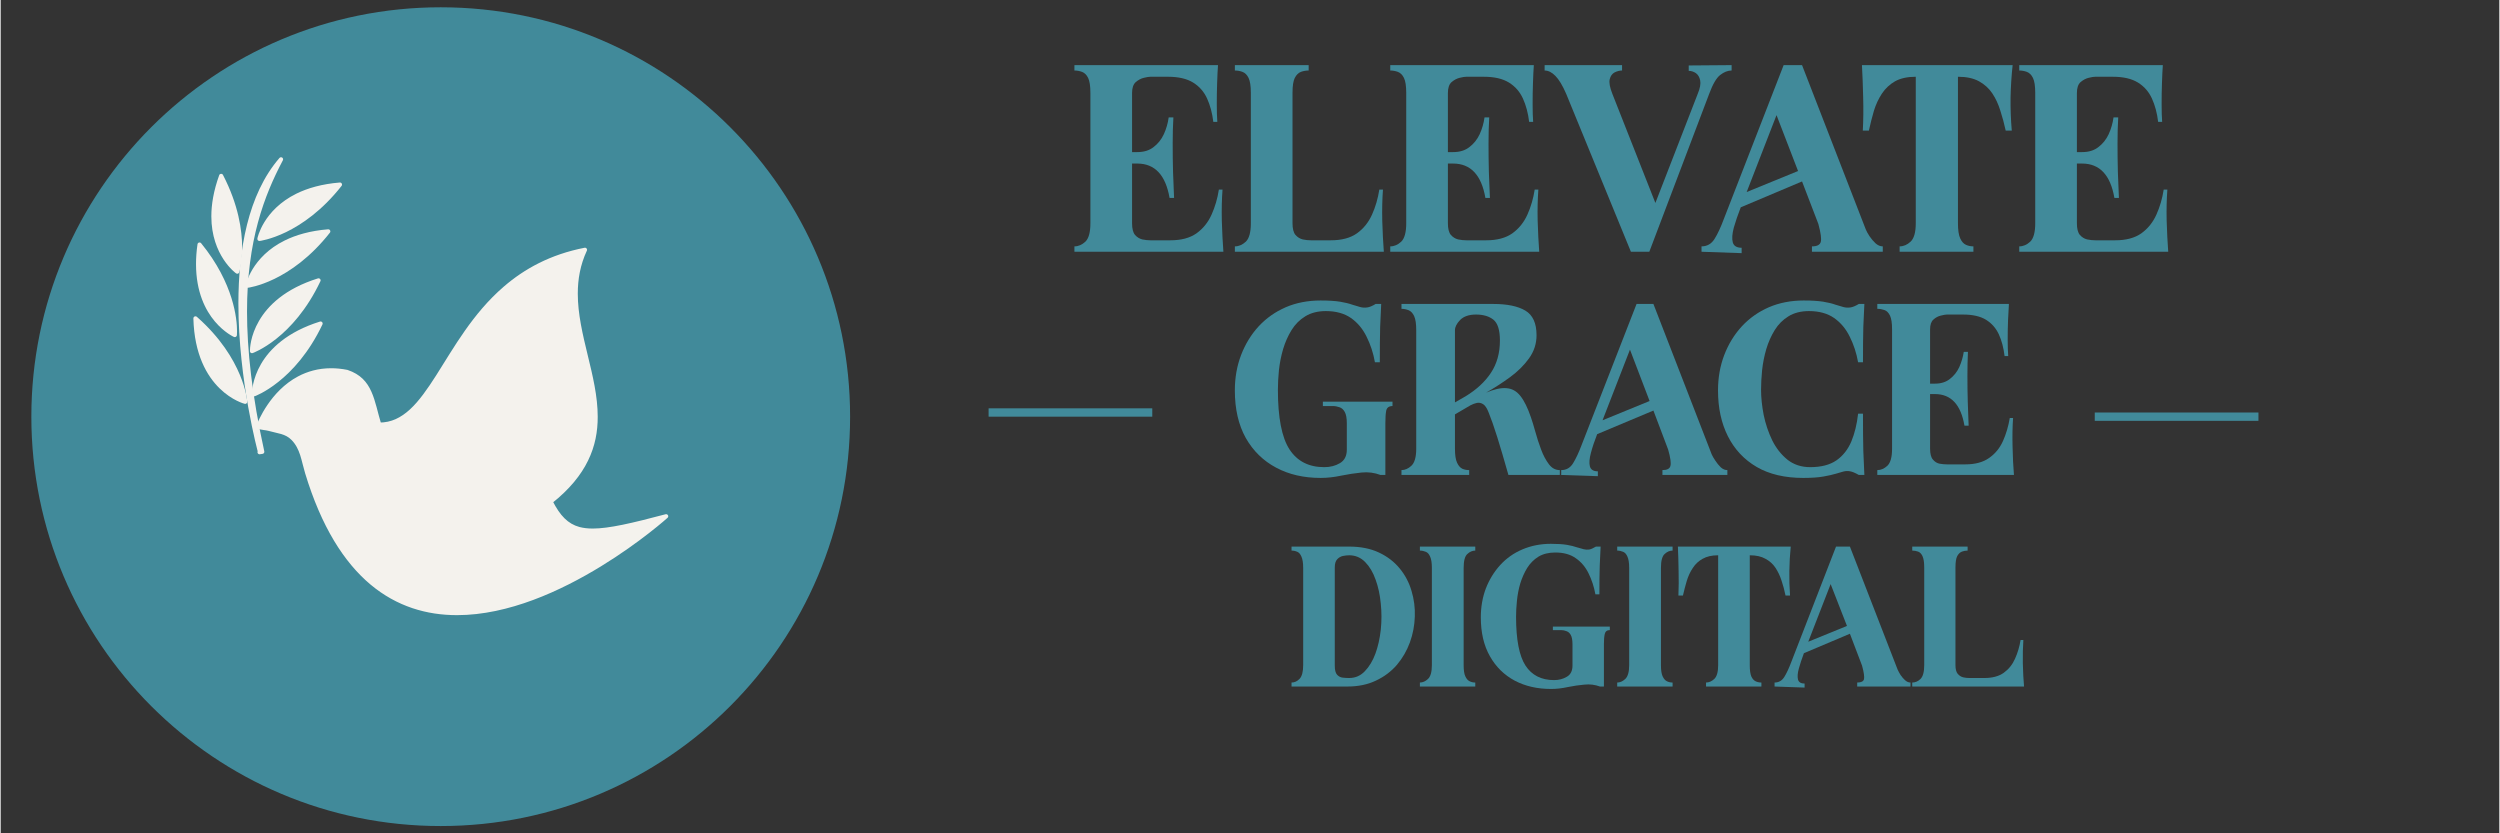<svg xmlns="http://www.w3.org/2000/svg" xmlns:xlink="http://www.w3.org/1999/xlink" width="300" zoomAndPan="magnify" viewBox="0 0 224.88 75" height="100" preserveAspectRatio="xMidYMid meet"><rect x="0" y="0" width="224.88" height="75" fill="#333333" stroke="none"/><defs><clipPath id="8bb049812e"><path d="M 2.762 0.656 L 76.449 0.656 L 76.449 74.344 L 2.762 74.344 Z M 2.762 0.656 "></path></clipPath><clipPath id="ebec7cacde"><path d="M 39.605 0.656 C 19.258 0.656 2.762 17.152 2.762 37.5 C 2.762 57.848 19.258 74.344 39.605 74.344 C 59.953 74.344 76.449 57.848 76.449 37.5 C 76.449 17.152 59.953 0.656 39.605 0.656 Z M 39.605 0.656 "></path></clipPath><clipPath id="959fbad0eb"><path d="M 22 22 L 60.473 22 L 60.473 56 L 22 56 Z M 22 22 "></path></clipPath><clipPath id="7ae2b28b0a"><path d="M 21 14.113 L 26 14.113 L 26 41 L 21 41 Z M 21 14.113 "></path></clipPath></defs><g id="4063f6f0f7"><g clip-rule="nonzero" clip-path="url(#8bb049812e)"><g clip-rule="nonzero" clip-path="url(#ebec7cacde)"><path style=" stroke:none;fill-rule:nonzero;fill:#418a9a;fill-opacity:1;" d="M 2.762 0.656 L 76.449 0.656 L 76.449 74.344 L 2.762 74.344 Z M 2.762 0.656 "></path></g></g><path style=" stroke:none;fill-rule:nonzero;fill:#f4f2ed;fill-opacity:1;" d="M 31.168 33.473 C 33.355 34.211 33.418 36.086 34.07 38.219 C 40.109 38.219 40.363 24.871 52.59 22.48 C 49.031 30.164 58.586 37.938 49.496 45.152 C 51.195 48.473 53.027 48.273 59.898 46.465 C 59.898 46.465 35.445 68.477 27.578 42.527 C 27.25 41.445 27.145 40.312 26.305 39.457 C 25.703 38.844 24.938 38.828 24.156 38.598 C 23.871 38.516 23.441 38.52 23.18 38.395 C 23.414 37.766 25.645 32.387 31.168 33.473 "></path><g clip-rule="nonzero" clip-path="url(#959fbad0eb)"><path style=" stroke:none;fill-rule:nonzero;fill:#f4f2ed;fill-opacity:1;" d="M 31.168 33.473 L 31.109 33.648 C 31.633 33.828 32.02 34.066 32.324 34.359 C 32.777 34.797 33.047 35.363 33.266 36.031 C 33.484 36.699 33.645 37.465 33.895 38.273 C 33.918 38.352 33.988 38.406 34.07 38.406 C 34.859 38.406 35.562 38.184 36.195 37.801 C 37.305 37.125 38.207 35.961 39.125 34.578 C 40.496 32.496 41.891 29.902 43.934 27.637 C 45.977 25.375 48.656 23.441 52.625 22.664 L 52.59 22.48 L 52.422 22.402 C 51.797 23.746 51.57 25.094 51.57 26.43 C 51.57 28.32 52.023 30.195 52.473 32.043 C 52.922 33.895 53.363 35.719 53.363 37.508 C 53.363 38.785 53.141 40.039 52.531 41.289 C 51.926 42.535 50.934 43.773 49.383 45.004 C 49.312 45.062 49.293 45.156 49.332 45.238 C 49.809 46.172 50.305 46.852 50.941 47.297 C 51.258 47.52 51.605 47.684 51.992 47.789 C 52.383 47.891 52.809 47.941 53.289 47.941 C 54.824 47.941 56.887 47.449 59.945 46.645 L 59.898 46.465 L 59.773 46.324 C 59.773 46.324 59.762 46.332 59.746 46.348 C 59.461 46.598 56.984 48.766 53.48 50.867 C 49.977 52.965 45.449 54.992 41.078 54.992 C 38.418 54.992 35.824 54.246 33.52 52.32 C 31.219 50.391 29.207 47.262 27.754 42.473 C 27.594 41.945 27.484 41.391 27.309 40.848 C 27.133 40.309 26.887 39.781 26.438 39.328 C 26.109 38.992 25.73 38.82 25.352 38.707 C 24.973 38.59 24.586 38.531 24.207 38.418 C 24.043 38.371 23.859 38.352 23.688 38.328 C 23.512 38.305 23.352 38.273 23.258 38.227 L 23.18 38.395 L 23.352 38.461 C 23.453 38.188 23.969 36.938 24.996 35.77 C 25.512 35.188 26.156 34.621 26.941 34.203 C 27.723 33.785 28.648 33.516 29.738 33.516 C 30.176 33.516 30.641 33.559 31.133 33.656 L 31.168 33.473 L 31.109 33.648 L 31.168 33.473 L 31.203 33.289 C 30.688 33.188 30.199 33.141 29.738 33.141 C 28.586 33.141 27.598 33.434 26.766 33.875 C 25.516 34.539 24.617 35.547 24.012 36.438 C 23.406 37.328 23.09 38.105 23.004 38.332 C 22.969 38.422 23.012 38.523 23.102 38.566 C 23.27 38.641 23.453 38.668 23.633 38.695 C 23.812 38.723 23.984 38.742 24.102 38.777 C 24.508 38.895 24.895 38.957 25.246 39.062 C 25.594 39.168 25.898 39.312 26.172 39.59 C 26.566 39.988 26.789 40.453 26.957 40.965 C 27.121 41.477 27.23 42.027 27.398 42.582 C 28.863 47.418 30.91 50.613 33.281 52.605 C 35.656 54.594 38.352 55.367 41.078 55.363 C 45.707 55.363 50.434 53.168 54.012 50.98 C 57.59 48.793 60.016 46.605 60.02 46.602 C 60.086 46.543 60.102 46.449 60.059 46.375 C 60.02 46.301 59.934 46.262 59.848 46.281 C 56.797 47.09 54.742 47.57 53.289 47.57 C 52.836 47.57 52.441 47.523 52.09 47.43 C 51.566 47.285 51.141 47.035 50.75 46.652 C 50.359 46.27 50.012 45.75 49.664 45.066 L 49.496 45.152 L 49.613 45.297 C 51.199 44.039 52.234 42.754 52.867 41.449 C 53.504 40.148 53.738 38.828 53.734 37.508 C 53.734 35.656 53.281 33.805 52.832 31.957 C 52.383 30.105 51.941 28.262 51.941 26.43 C 51.941 25.133 52.16 23.848 52.758 22.559 C 52.789 22.496 52.777 22.422 52.734 22.367 C 52.691 22.309 52.621 22.285 52.555 22.297 C 49.465 22.902 47.125 24.199 45.266 25.809 C 42.477 28.215 40.773 31.305 39.203 33.77 C 38.418 35 37.668 36.078 36.848 36.836 C 36.438 37.215 36.012 37.512 35.555 37.719 C 35.098 37.922 34.613 38.031 34.07 38.031 L 34.07 38.219 L 34.25 38.164 C 33.926 37.109 33.75 36.105 33.363 35.246 C 33.172 34.816 32.926 34.426 32.582 34.09 C 32.238 33.758 31.797 33.488 31.227 33.297 L 31.203 33.289 L 31.168 33.473 "></path></g><g clip-rule="nonzero" clip-path="url(#7ae2b28b0a)"><path style=" stroke:none;fill-rule:nonzero;fill:#f4f2ed;fill-opacity:1;" d="M 23.344 40.691 C 23.344 40.691 18.324 22.301 25.234 14.34 C 22.633 19.258 20.363 26.199 23.543 40.664 C 23.16 40.715 23.344 40.691 23.344 40.691 "></path><path style=" stroke:none;fill-rule:nonzero;fill:#f4f2ed;fill-opacity:1;" d="M 23.344 40.691 L 23.523 40.641 C 23.523 40.641 23.516 40.617 23.504 40.57 C 23.312 39.844 21.77 33.781 21.77 27.328 C 21.77 24.957 21.977 22.535 22.531 20.309 C 23.09 18.082 23.992 16.055 25.375 14.461 L 25.234 14.34 L 25.07 14.25 C 23.367 17.469 21.797 21.57 21.801 28.035 C 21.801 31.5 22.25 35.645 23.363 40.703 L 23.543 40.664 L 23.52 40.48 C 23.422 40.492 23.359 40.5 23.324 40.504 C 23.305 40.508 23.293 40.508 23.285 40.512 L 23.277 40.512 L 23.297 40.68 L 23.277 40.512 L 23.297 40.68 L 23.277 40.512 L 23.301 40.695 L 23.277 40.512 L 23.301 40.695 L 23.277 40.512 L 23.301 40.695 L 23.281 40.512 L 23.277 40.512 L 23.301 40.695 L 23.281 40.512 L 23.301 40.695 L 23.285 40.512 L 23.281 40.512 L 23.301 40.695 L 23.285 40.512 L 23.301 40.695 L 23.301 40.512 C 23.289 40.512 23.289 40.512 23.285 40.512 L 23.301 40.695 L 23.301 40.512 L 23.301 40.695 L 23.375 40.527 C 23.355 40.52 23.332 40.512 23.301 40.512 L 23.301 40.695 L 23.375 40.527 L 23.301 40.695 L 23.434 40.566 C 23.422 40.555 23.41 40.543 23.375 40.527 L 23.301 40.695 L 23.434 40.566 L 23.301 40.695 L 23.457 40.598 C 23.453 40.59 23.449 40.582 23.434 40.566 L 23.301 40.695 L 23.457 40.598 L 23.301 40.695 L 23.465 40.613 L 23.457 40.598 L 23.301 40.695 L 23.465 40.613 C 23.426 40.535 23.34 40.496 23.258 40.516 C 23.172 40.535 23.113 40.609 23.113 40.695 C 23.113 40.742 23.133 40.785 23.152 40.809 C 23.168 40.828 23.184 40.844 23.207 40.859 C 23.234 40.875 23.246 40.875 23.258 40.879 C 23.277 40.883 23.285 40.883 23.289 40.883 L 23.324 40.883 L 23.367 40.875 C 23.422 40.867 23.469 40.84 23.496 40.793 C 23.527 40.75 23.535 40.695 23.523 40.641 L 23.344 40.691 L 23.32 40.508 L 23.297 40.508 L 23.281 40.512 L 23.277 40.512 L 23.297 40.668 L 23.281 40.512 L 23.277 40.512 L 23.297 40.668 L 23.281 40.512 L 23.301 40.691 L 23.285 40.512 L 23.281 40.512 L 23.301 40.691 L 23.285 40.512 L 23.301 40.695 L 23.293 40.512 L 23.285 40.512 L 23.301 40.695 L 23.293 40.512 L 23.301 40.695 L 23.309 40.512 L 23.293 40.512 L 23.301 40.695 L 23.309 40.512 L 23.301 40.695 L 23.34 40.516 C 23.32 40.512 23.316 40.512 23.309 40.512 L 23.301 40.695 L 23.34 40.516 L 23.301 40.695 L 23.395 40.535 C 23.367 40.52 23.352 40.52 23.34 40.516 L 23.301 40.695 L 23.395 40.535 L 23.301 40.695 L 23.449 40.582 C 23.426 40.559 23.41 40.543 23.395 40.535 L 23.301 40.695 L 23.449 40.582 L 23.301 40.695 L 23.488 40.695 C 23.488 40.652 23.469 40.609 23.449 40.582 L 23.301 40.695 L 23.488 40.695 L 23.301 40.695 L 23.133 40.781 C 23.137 40.785 23.141 40.793 23.152 40.809 C 23.156 40.816 23.164 40.828 23.184 40.844 C 23.191 40.852 23.207 40.859 23.223 40.867 C 23.242 40.875 23.27 40.883 23.301 40.883 C 23.312 40.883 23.312 40.883 23.316 40.883 L 23.324 40.883 C 23.332 40.879 23.387 40.875 23.566 40.848 C 23.621 40.844 23.668 40.812 23.695 40.77 C 23.727 40.727 23.738 40.676 23.727 40.625 C 22.617 35.586 22.172 31.469 22.172 28.035 C 22.176 21.629 23.715 17.613 25.398 14.426 C 25.441 14.344 25.418 14.238 25.34 14.184 C 25.262 14.133 25.156 14.145 25.094 14.215 C 23.66 15.871 22.738 17.953 22.172 20.219 C 21.605 22.484 21.398 24.934 21.395 27.328 C 21.398 34.273 23.16 40.73 23.164 40.738 L 23.344 40.691 L 23.32 40.508 L 23.344 40.691 "></path></g><path style=" stroke:none;fill-rule:nonzero;fill:#f4f2ed;fill-opacity:1;" d="M 23.285 21.5 C 23.285 21.5 24.137 17.133 30.535 16.609 C 27.047 21.051 23.285 21.5 23.285 21.5 "></path><path style=" stroke:none;fill-rule:nonzero;fill:#f4f2ed;fill-opacity:1;" d="M 23.285 21.5 L 23.469 21.535 L 23.434 21.527 L 23.469 21.535 L 23.434 21.527 L 23.469 21.535 C 23.473 21.523 23.688 20.461 24.676 19.348 C 25.664 18.234 27.418 17.055 30.551 16.797 L 30.535 16.609 L 30.391 16.496 C 28.664 18.691 26.875 19.898 25.523 20.555 C 24.844 20.883 24.277 21.074 23.879 21.184 C 23.68 21.234 23.523 21.27 23.422 21.289 C 23.367 21.301 23.328 21.305 23.301 21.312 C 23.289 21.312 23.277 21.312 23.273 21.316 L 23.266 21.316 L 23.285 21.5 L 23.469 21.535 L 23.285 21.5 L 23.309 21.688 C 23.324 21.684 24.285 21.566 25.684 20.891 C 27.082 20.211 28.922 18.969 30.684 16.727 C 30.727 16.668 30.734 16.59 30.699 16.523 C 30.664 16.457 30.594 16.418 30.52 16.426 C 28.902 16.559 27.625 16.934 26.621 17.426 C 25.117 18.168 24.234 19.172 23.734 19.992 C 23.234 20.812 23.105 21.449 23.105 21.465 C 23.094 21.523 23.109 21.582 23.148 21.629 C 23.191 21.672 23.25 21.691 23.309 21.688 L 23.285 21.5 "></path><path style=" stroke:none;fill-rule:nonzero;fill:#f4f2ed;fill-opacity:1;" d="M 22.238 25.715 C 22.238 25.715 23.086 21.344 29.484 20.824 C 26 25.262 22.238 25.715 22.238 25.715 "></path><path style=" stroke:none;fill-rule:nonzero;fill:#f4f2ed;fill-opacity:1;" d="M 22.238 25.715 L 22.418 25.75 L 22.383 25.742 L 22.418 25.75 L 22.383 25.742 L 22.418 25.75 C 22.422 25.734 22.637 24.676 23.625 23.559 C 24.613 22.445 26.367 21.266 29.5 21.008 L 29.484 20.824 L 29.34 20.707 C 27.613 22.906 25.824 24.109 24.473 24.766 C 23.793 25.094 23.227 25.285 22.828 25.395 C 22.629 25.449 22.477 25.48 22.371 25.504 C 22.316 25.512 22.277 25.52 22.25 25.523 C 22.238 25.523 22.227 25.527 22.223 25.527 L 22.215 25.527 L 22.238 25.715 L 22.418 25.75 L 22.238 25.715 L 22.258 25.898 C 22.273 25.895 23.234 25.777 24.633 25.102 C 26.035 24.422 27.871 23.18 29.633 20.938 C 29.68 20.879 29.684 20.801 29.648 20.734 C 29.613 20.668 29.543 20.633 29.469 20.637 C 27.852 20.77 26.574 21.145 25.57 21.641 C 24.066 22.379 23.188 23.387 22.684 24.207 C 22.184 25.027 22.059 25.66 22.055 25.676 C 22.043 25.734 22.059 25.797 22.102 25.84 C 22.141 25.883 22.199 25.906 22.258 25.898 L 22.238 25.715 "></path><path style=" stroke:none;fill-rule:nonzero;fill:#f4f2ed;fill-opacity:1;" d="M 21.293 24.453 C 21.293 24.453 17.668 21.867 19.844 15.828 C 22.441 20.84 21.293 24.453 21.293 24.453 "></path><path style=" stroke:none;fill-rule:nonzero;fill:#f4f2ed;fill-opacity:1;" d="M 21.293 24.453 L 21.402 24.301 L 21.371 24.348 L 21.402 24.301 L 21.371 24.348 L 21.402 24.301 C 21.398 24.297 20.879 23.922 20.363 23.133 C 19.848 22.344 19.336 21.145 19.336 19.469 C 19.336 18.453 19.523 17.266 20.02 15.891 L 19.844 15.828 L 19.676 15.914 C 21.043 18.547 21.359 20.785 21.359 22.297 C 21.359 22.965 21.297 23.496 21.238 23.852 C 21.207 24.031 21.176 24.172 21.152 24.262 C 21.141 24.309 21.133 24.344 21.125 24.363 C 21.125 24.375 21.121 24.383 21.117 24.391 L 21.117 24.395 L 21.293 24.453 L 21.402 24.301 L 21.293 24.453 L 21.473 24.508 C 21.477 24.492 21.734 23.68 21.734 22.297 C 21.734 20.73 21.402 18.434 20.008 15.742 C 19.973 15.676 19.906 15.637 19.832 15.645 C 19.758 15.648 19.691 15.695 19.668 15.766 C 19.16 17.176 18.961 18.406 18.961 19.469 C 18.961 21.234 19.512 22.52 20.066 23.359 C 20.621 24.199 21.172 24.594 21.188 24.602 C 21.234 24.637 21.297 24.648 21.355 24.629 C 21.41 24.609 21.453 24.566 21.473 24.508 L 21.293 24.453 "></path><path style=" stroke:none;fill-rule:nonzero;fill:#f4f2ed;fill-opacity:1;" d="M 21.074 30.156 C 21.074 30.156 17 28.363 17.898 22.008 C 21.465 26.387 21.074 30.156 21.074 30.156 "></path><path style=" stroke:none;fill-rule:nonzero;fill:#f4f2ed;fill-opacity:1;" d="M 21.074 30.156 L 21.148 29.984 L 21.133 30.027 L 21.148 29.984 L 21.133 30.027 L 21.148 29.984 C 21.141 29.98 20.34 29.621 19.547 28.672 C 18.75 27.719 17.957 26.176 17.953 23.77 C 17.953 23.234 17.992 22.66 18.082 22.035 L 17.898 22.008 L 17.754 22.129 C 20.648 25.684 20.902 28.82 20.902 29.812 C 20.902 29.922 20.898 30.004 20.895 30.059 C 20.895 30.086 20.895 30.105 20.891 30.117 L 20.891 30.137 L 21.074 30.156 L 21.148 29.984 L 21.074 30.156 L 21.262 30.176 C 21.262 30.168 21.273 30.043 21.273 29.812 C 21.273 28.758 21.004 25.523 18.043 21.891 C 17.996 21.836 17.918 21.809 17.848 21.828 C 17.777 21.852 17.723 21.91 17.715 21.984 C 17.621 22.621 17.582 23.219 17.582 23.77 C 17.582 26.277 18.426 27.926 19.281 28.934 C 20.133 29.941 20.984 30.32 21 30.328 C 21.055 30.352 21.117 30.348 21.168 30.316 C 21.219 30.285 21.254 30.234 21.262 30.176 L 21.074 30.156 "></path><path style=" stroke:none;fill-rule:nonzero;fill:#f4f2ed;fill-opacity:1;" d="M 22.004 36.164 C 22.004 36.164 17.691 35.07 17.531 28.652 C 21.77 32.383 22.004 36.164 22.004 36.164 "></path><path style=" stroke:none;fill-rule:nonzero;fill:#f4f2ed;fill-opacity:1;" d="M 22.004 36.164 L 22.051 35.984 L 22.043 36.012 L 22.051 35.984 L 22.043 36.012 L 22.051 35.984 C 22.039 35.98 20.992 35.707 19.934 34.656 C 18.875 33.605 17.797 31.789 17.719 28.648 L 17.531 28.652 L 17.41 28.793 C 19.504 30.637 20.605 32.492 21.184 33.879 C 21.477 34.574 21.633 35.152 21.719 35.555 C 21.762 35.758 21.789 35.914 21.801 36.02 C 21.809 36.074 21.812 36.113 21.816 36.141 C 21.816 36.152 21.816 36.16 21.82 36.168 L 21.82 36.176 L 22.004 36.164 L 22.051 35.984 L 22.004 36.164 L 22.191 36.152 C 22.191 36.137 22.129 35.172 21.527 33.734 C 20.93 32.301 19.797 30.398 17.656 28.512 C 17.598 28.465 17.52 28.453 17.453 28.484 C 17.387 28.516 17.344 28.582 17.344 28.656 C 17.426 31.906 18.566 33.84 19.699 34.949 C 20.828 36.055 21.941 36.34 21.961 36.344 C 22.02 36.359 22.078 36.348 22.125 36.309 C 22.172 36.27 22.195 36.211 22.191 36.152 L 22.004 36.164 "></path><path style=" stroke:none;fill-rule:nonzero;fill:#f4f2ed;fill-opacity:1;" d="M 22.617 31.602 C 22.617 31.602 22.484 27.152 28.609 25.234 C 26.188 30.336 22.617 31.602 22.617 31.602 "></path><path style=" stroke:none;fill-rule:nonzero;fill:#f4f2ed;fill-opacity:1;" d="M 22.617 31.602 L 22.805 31.594 L 22.781 31.598 L 22.805 31.598 L 22.805 31.594 L 22.781 31.598 L 22.805 31.598 L 22.805 31.582 C 22.805 31.43 22.832 30.336 23.574 29.062 C 24.316 27.785 25.77 26.32 28.668 25.41 L 28.609 25.234 L 28.441 25.156 C 27.242 27.676 25.766 29.246 24.59 30.184 C 24.004 30.656 23.492 30.969 23.125 31.16 C 22.945 31.258 22.801 31.324 22.703 31.367 C 22.652 31.391 22.617 31.406 22.59 31.414 C 22.578 31.418 22.57 31.422 22.562 31.426 L 22.555 31.426 L 22.617 31.602 L 22.805 31.594 L 22.617 31.602 L 22.68 31.777 C 22.695 31.773 23.609 31.445 24.824 30.477 C 26.039 29.508 27.555 27.891 28.777 25.312 C 28.809 25.246 28.801 25.168 28.75 25.113 C 28.703 25.055 28.625 25.035 28.555 25.055 C 25.582 25.984 24.039 27.52 23.254 28.875 C 22.465 30.227 22.434 31.387 22.434 31.582 C 22.434 31.598 22.434 31.609 22.434 31.609 C 22.434 31.668 22.465 31.723 22.516 31.758 C 22.562 31.789 22.625 31.797 22.68 31.777 L 22.617 31.602 "></path><path style=" stroke:none;fill-rule:nonzero;fill:#f4f2ed;fill-opacity:1;" d="M 22.801 35.488 C 22.801 35.488 22.668 31.039 28.793 29.117 C 26.371 34.219 22.801 35.488 22.801 35.488 "></path><path style=" stroke:none;fill-rule:nonzero;fill:#f4f2ed;fill-opacity:1;" d="M 22.801 35.488 L 22.988 35.48 L 22.961 35.48 L 22.988 35.48 L 22.961 35.48 L 22.988 35.48 L 22.988 35.465 C 22.984 35.312 23.016 34.219 23.758 32.945 C 24.5 31.672 25.953 30.203 28.848 29.297 L 28.793 29.117 L 28.625 29.039 C 27.426 31.562 25.949 33.129 24.773 34.07 C 24.184 34.539 23.672 34.852 23.309 35.043 C 23.125 35.141 22.98 35.207 22.883 35.25 C 22.836 35.273 22.797 35.289 22.773 35.297 C 22.762 35.305 22.75 35.305 22.746 35.309 L 22.738 35.312 L 22.801 35.488 L 22.988 35.48 L 22.801 35.488 L 22.863 35.664 C 22.879 35.656 23.789 35.332 25.004 34.359 C 26.219 33.391 27.738 31.773 28.961 29.199 C 28.992 29.133 28.98 29.051 28.934 28.996 C 28.883 28.941 28.809 28.918 28.738 28.941 C 25.766 29.871 24.219 31.406 23.434 32.758 C 22.648 34.109 22.613 35.27 22.613 35.465 C 22.613 35.48 22.613 35.492 22.613 35.492 C 22.617 35.555 22.648 35.609 22.695 35.641 C 22.746 35.676 22.809 35.684 22.863 35.664 L 22.801 35.488 "></path><g style="fill:#418a9a;fill-opacity:1;"><g transform="translate(96.279, 22.658)"><path style="stroke:none" d="M 13.688 -5.594 C 13.625 -4.758 13.602 -3.828 13.625 -2.797 C 13.656 -1.766 13.703 -0.832 13.766 0 L 0.359 0 L 0.359 -0.484 C 0.711 -0.484 1.039 -0.625 1.344 -0.906 C 1.645 -1.195 1.797 -1.75 1.797 -2.562 L 1.797 -14.297 C 1.797 -14.922 1.727 -15.367 1.594 -15.641 C 1.457 -15.922 1.273 -16.102 1.047 -16.188 C 0.828 -16.27 0.598 -16.312 0.359 -16.312 L 0.359 -16.797 L 13.281 -16.797 C 13.25 -16.359 13.223 -15.82 13.203 -15.188 C 13.18 -14.562 13.172 -13.926 13.172 -13.281 C 13.172 -12.645 13.188 -12.113 13.219 -11.688 L 12.859 -11.688 C 12.766 -12.477 12.578 -13.18 12.297 -13.797 C 12.016 -14.41 11.594 -14.891 11.031 -15.234 C 10.469 -15.578 9.719 -15.75 8.781 -15.75 L 7.203 -15.75 C 7.066 -15.75 6.867 -15.719 6.609 -15.656 C 6.348 -15.594 6.102 -15.461 5.875 -15.266 C 5.656 -15.066 5.547 -14.742 5.547 -14.297 L 5.547 -8.969 L 6.016 -8.969 C 6.609 -8.969 7.098 -9.117 7.484 -9.422 C 7.879 -9.723 8.188 -10.109 8.406 -10.578 C 8.625 -11.055 8.77 -11.562 8.844 -12.094 L 9.266 -12.094 C 9.223 -11.375 9.203 -10.586 9.203 -9.734 C 9.203 -8.891 9.211 -8.039 9.234 -7.188 C 9.266 -6.332 9.297 -5.551 9.328 -4.844 L 8.922 -4.844 C 8.566 -6.906 7.598 -7.938 6.016 -7.938 L 5.547 -7.938 L 5.547 -2.562 C 5.547 -2.082 5.633 -1.734 5.812 -1.516 C 6 -1.305 6.219 -1.172 6.469 -1.109 C 6.727 -1.055 6.973 -1.031 7.203 -1.031 L 9 -1.031 C 9.969 -1.031 10.75 -1.238 11.344 -1.656 C 11.938 -2.082 12.391 -2.645 12.703 -3.344 C 13.016 -4.039 13.234 -4.789 13.359 -5.594 Z M 13.688 -5.594 "></path></g></g><g style="fill:#418a9a;fill-opacity:1;"><g transform="translate(110.719, 22.658)"><path style="stroke:none" d="M 13.688 -5.594 C 13.625 -4.758 13.602 -3.82 13.625 -2.781 C 13.656 -1.738 13.703 -0.812 13.766 0 L 0.359 0 L 0.359 -0.484 C 0.711 -0.484 1.039 -0.625 1.344 -0.906 C 1.645 -1.195 1.797 -1.75 1.797 -2.562 L 1.797 -14.297 C 1.797 -14.922 1.727 -15.367 1.594 -15.641 C 1.457 -15.922 1.273 -16.102 1.047 -16.188 C 0.828 -16.27 0.598 -16.312 0.359 -16.312 L 0.359 -16.797 L 7 -16.797 L 7 -16.312 C 6.758 -16.312 6.523 -16.27 6.297 -16.188 C 6.078 -16.102 5.895 -15.922 5.75 -15.641 C 5.613 -15.367 5.547 -14.922 5.547 -14.297 L 5.547 -2.562 C 5.547 -2.082 5.633 -1.734 5.812 -1.516 C 6 -1.305 6.219 -1.172 6.469 -1.109 C 6.727 -1.055 6.973 -1.031 7.203 -1.031 L 9 -1.031 C 9.969 -1.031 10.75 -1.238 11.344 -1.656 C 11.938 -2.082 12.391 -2.645 12.703 -3.344 C 13.016 -4.039 13.234 -4.789 13.359 -5.594 Z M 13.688 -5.594 "></path></g></g><g style="fill:#418a9a;fill-opacity:1;"><g transform="translate(124.704, 22.658)"><path style="stroke:none" d="M 13.688 -5.594 C 13.625 -4.758 13.602 -3.828 13.625 -2.797 C 13.656 -1.766 13.703 -0.832 13.766 0 L 0.359 0 L 0.359 -0.484 C 0.711 -0.484 1.039 -0.625 1.344 -0.906 C 1.645 -1.195 1.797 -1.75 1.797 -2.562 L 1.797 -14.297 C 1.797 -14.922 1.727 -15.367 1.594 -15.641 C 1.457 -15.922 1.273 -16.102 1.047 -16.188 C 0.828 -16.27 0.598 -16.312 0.359 -16.312 L 0.359 -16.797 L 13.281 -16.797 C 13.25 -16.359 13.223 -15.82 13.203 -15.188 C 13.18 -14.562 13.172 -13.926 13.172 -13.281 C 13.172 -12.645 13.188 -12.113 13.219 -11.688 L 12.859 -11.688 C 12.766 -12.477 12.578 -13.18 12.297 -13.797 C 12.016 -14.41 11.594 -14.891 11.031 -15.234 C 10.469 -15.578 9.719 -15.75 8.781 -15.75 L 7.203 -15.75 C 7.066 -15.75 6.867 -15.719 6.609 -15.656 C 6.348 -15.594 6.102 -15.461 5.875 -15.266 C 5.656 -15.066 5.547 -14.742 5.547 -14.297 L 5.547 -8.969 L 6.016 -8.969 C 6.609 -8.969 7.098 -9.117 7.484 -9.422 C 7.879 -9.723 8.188 -10.109 8.406 -10.578 C 8.625 -11.055 8.77 -11.562 8.844 -12.094 L 9.266 -12.094 C 9.223 -11.375 9.203 -10.586 9.203 -9.734 C 9.203 -8.891 9.211 -8.039 9.234 -7.188 C 9.266 -6.332 9.297 -5.551 9.328 -4.844 L 8.922 -4.844 C 8.566 -6.906 7.598 -7.938 6.016 -7.938 L 5.547 -7.938 L 5.547 -2.562 C 5.547 -2.082 5.633 -1.734 5.812 -1.516 C 6 -1.305 6.219 -1.172 6.469 -1.109 C 6.727 -1.055 6.973 -1.031 7.203 -1.031 L 9 -1.031 C 9.969 -1.031 10.75 -1.238 11.344 -1.656 C 11.938 -2.082 12.391 -2.645 12.703 -3.344 C 13.016 -4.039 13.234 -4.789 13.359 -5.594 Z M 13.688 -5.594 "></path></g></g><g style="fill:#418a9a;fill-opacity:1;"><g transform="translate(139.144, 22.658)"><path style="stroke:none" d="M 12.781 -16.281 L 12.781 -16.766 L 16.641 -16.797 L 16.641 -16.312 C 16.297 -16.312 15.953 -16.176 15.609 -15.906 C 15.273 -15.645 14.945 -15.082 14.625 -14.219 L 9.234 0 L 7.578 0 L 1.75 -14.219 C 1.426 -14.969 1.102 -15.504 0.781 -15.828 C 0.469 -16.148 0.145 -16.312 -0.188 -16.312 L -0.188 -16.797 L 6.781 -16.797 L 6.781 -16.312 C 6.562 -16.312 6.336 -16.254 6.109 -16.141 C 5.891 -16.023 5.742 -15.82 5.672 -15.531 C 5.598 -15.238 5.676 -14.801 5.906 -14.219 L 9.781 -4.391 L 13.594 -14.219 C 13.801 -14.719 13.875 -15.117 13.812 -15.422 C 13.75 -15.723 13.617 -15.941 13.422 -16.078 C 13.223 -16.211 13.008 -16.281 12.781 -16.281 Z M 12.781 -16.281 "></path></g></g><g style="fill:#418a9a;fill-opacity:1;"><g transform="translate(153.249, 22.658)"><path style="stroke:none" d="M 14.609 -2.016 C 14.68 -1.836 14.797 -1.629 14.953 -1.391 C 15.117 -1.148 15.301 -0.938 15.5 -0.75 C 15.707 -0.57 15.922 -0.484 16.141 -0.484 L 16.141 0 L 9.766 0 L 9.766 -0.484 C 10.223 -0.484 10.488 -0.617 10.562 -0.891 C 10.633 -1.16 10.562 -1.695 10.344 -2.5 L 8.875 -6.328 L 3.359 -4 C 3.098 -3.332 2.891 -2.723 2.734 -2.172 C 2.586 -1.617 2.555 -1.176 2.641 -0.844 C 2.734 -0.52 3 -0.359 3.438 -0.359 L 3.438 0.125 L -0.172 0 L -0.172 -0.484 C 0.328 -0.484 0.719 -0.707 1 -1.156 C 1.281 -1.602 1.562 -2.207 1.844 -2.969 L 7.219 -16.797 L 8.875 -16.797 Z M 3.891 -5.375 L 8.516 -7.266 L 6.578 -12.297 Z M 3.891 -5.375 "></path></g></g><g style="fill:#418a9a;fill-opacity:1;"><g transform="translate(167.281, 22.658)"><path style="stroke:none" d="M 0.234 -16.797 L 13.797 -16.797 C 13.691 -15.828 13.629 -14.848 13.609 -13.859 C 13.598 -12.867 13.633 -11.883 13.719 -10.906 L 13.172 -10.906 C 13.035 -11.531 12.875 -12.129 12.688 -12.703 C 12.508 -13.285 12.27 -13.801 11.969 -14.25 C 11.664 -14.707 11.266 -15.07 10.766 -15.344 C 10.273 -15.613 9.645 -15.75 8.875 -15.75 L 8.875 -2.562 C 8.875 -1.957 8.941 -1.504 9.078 -1.203 C 9.211 -0.91 9.383 -0.719 9.594 -0.625 C 9.801 -0.531 10.023 -0.484 10.266 -0.484 L 10.266 0 L 3.625 0 L 3.625 -0.484 C 3.977 -0.484 4.305 -0.625 4.609 -0.906 C 4.922 -1.195 5.078 -1.75 5.078 -2.562 L 5.078 -15.75 C 4.328 -15.75 3.707 -15.613 3.219 -15.344 C 2.738 -15.07 2.344 -14.703 2.031 -14.234 C 1.727 -13.773 1.488 -13.258 1.312 -12.688 C 1.145 -12.113 0.992 -11.52 0.859 -10.906 L 0.312 -10.906 C 0.363 -11.875 0.375 -12.875 0.344 -13.906 C 0.32 -14.938 0.285 -15.898 0.234 -16.797 Z M 0.234 -16.797 "></path></g></g><g style="fill:#418a9a;fill-opacity:1;"><g transform="translate(181.314, 22.658)"><path style="stroke:none" d="M 13.688 -5.594 C 13.625 -4.758 13.602 -3.828 13.625 -2.797 C 13.656 -1.766 13.703 -0.832 13.766 0 L 0.359 0 L 0.359 -0.484 C 0.711 -0.484 1.039 -0.625 1.344 -0.906 C 1.645 -1.195 1.797 -1.75 1.797 -2.562 L 1.797 -14.297 C 1.797 -14.922 1.727 -15.367 1.594 -15.641 C 1.457 -15.922 1.273 -16.102 1.047 -16.188 C 0.828 -16.27 0.598 -16.312 0.359 -16.312 L 0.359 -16.797 L 13.281 -16.797 C 13.25 -16.359 13.223 -15.82 13.203 -15.188 C 13.18 -14.562 13.172 -13.926 13.172 -13.281 C 13.172 -12.645 13.188 -12.113 13.219 -11.688 L 12.859 -11.688 C 12.766 -12.477 12.578 -13.18 12.297 -13.797 C 12.016 -14.41 11.594 -14.891 11.031 -15.234 C 10.469 -15.578 9.719 -15.75 8.781 -15.75 L 7.203 -15.75 C 7.066 -15.75 6.867 -15.719 6.609 -15.656 C 6.348 -15.594 6.102 -15.461 5.875 -15.266 C 5.656 -15.066 5.547 -14.742 5.547 -14.297 L 5.547 -8.969 L 6.016 -8.969 C 6.609 -8.969 7.098 -9.117 7.484 -9.422 C 7.879 -9.723 8.188 -10.109 8.406 -10.578 C 8.625 -11.055 8.77 -11.562 8.844 -12.094 L 9.266 -12.094 C 9.223 -11.375 9.203 -10.586 9.203 -9.734 C 9.203 -8.891 9.211 -8.039 9.234 -7.188 C 9.266 -6.332 9.297 -5.551 9.328 -4.844 L 8.922 -4.844 C 8.566 -6.906 7.598 -7.938 6.016 -7.938 L 5.547 -7.938 L 5.547 -2.562 C 5.547 -2.082 5.633 -1.734 5.812 -1.516 C 6 -1.305 6.219 -1.172 6.469 -1.109 C 6.727 -1.055 6.973 -1.031 7.203 -1.031 L 9 -1.031 C 9.969 -1.031 10.75 -1.238 11.344 -1.656 C 11.938 -2.082 12.391 -2.645 12.703 -3.344 C 13.016 -4.039 13.234 -4.789 13.359 -5.594 Z M 13.688 -5.594 "></path></g></g><g style="fill:#418a9a;fill-opacity:1;"><g transform="translate(110.576, 42.747)"><path style="stroke:none" d="M 8.422 -6.203 L 8.422 -6.594 L 14.688 -6.594 L 14.688 -6.203 C 14.375 -6.203 14.188 -6.066 14.125 -5.797 C 14.07 -5.523 14.047 -5.145 14.047 -4.656 L 14.047 0 L 13.609 0 C 13.066 -0.207 12.492 -0.281 11.891 -0.219 C 11.285 -0.156 10.676 -0.062 10.062 0.062 C 9.445 0.195 8.832 0.266 8.219 0.266 C 6.707 0.266 5.375 -0.039 4.219 -0.656 C 3.062 -1.27 2.148 -2.16 1.484 -3.328 C 0.828 -4.504 0.5 -5.93 0.5 -7.609 C 0.5 -8.754 0.688 -9.816 1.062 -10.797 C 1.438 -11.773 1.961 -12.633 2.641 -13.375 C 3.328 -14.113 4.141 -14.688 5.078 -15.094 C 6.023 -15.5 7.07 -15.703 8.219 -15.703 C 8.938 -15.703 9.52 -15.664 9.969 -15.594 C 10.414 -15.52 10.781 -15.43 11.062 -15.328 C 11.352 -15.234 11.598 -15.16 11.797 -15.109 C 12.004 -15.055 12.211 -15.047 12.422 -15.078 C 12.629 -15.109 12.879 -15.211 13.172 -15.391 L 13.672 -15.391 C 13.641 -14.879 13.609 -14.191 13.578 -13.328 C 13.555 -12.461 13.547 -11.398 13.547 -10.141 L 13.109 -10.141 C 12.961 -10.973 12.711 -11.738 12.359 -12.438 C 12.016 -13.145 11.547 -13.707 10.953 -14.125 C 10.359 -14.539 9.602 -14.75 8.688 -14.75 C 7.969 -14.75 7.352 -14.594 6.844 -14.281 C 6.344 -13.977 5.93 -13.566 5.609 -13.047 C 5.285 -12.523 5.031 -11.953 4.844 -11.328 C 4.664 -10.711 4.539 -10.082 4.469 -9.438 C 4.406 -8.801 4.375 -8.211 4.375 -7.672 C 4.375 -5.16 4.723 -3.367 5.422 -2.297 C 6.117 -1.234 7.16 -0.703 8.547 -0.703 C 9.078 -0.703 9.547 -0.82 9.953 -1.062 C 10.367 -1.301 10.578 -1.707 10.578 -2.281 L 10.578 -4.641 C 10.578 -5.109 10.516 -5.453 10.391 -5.672 C 10.273 -5.891 10.117 -6.031 9.922 -6.094 C 9.723 -6.164 9.523 -6.203 9.328 -6.203 Z M 8.422 -6.203 "></path></g></g><g style="fill:#418a9a;fill-opacity:1;"><g transform="translate(125.745, 42.747)"><path style="stroke:none" d="M 11.984 -5.172 C 12.098 -4.848 12.227 -4.422 12.375 -3.891 C 12.52 -3.359 12.691 -2.828 12.891 -2.297 C 13.086 -1.773 13.32 -1.332 13.594 -0.969 C 13.863 -0.613 14.191 -0.438 14.578 -0.438 L 14.578 0 L 9.953 0 C 9.578 -1.332 9.242 -2.461 8.953 -3.391 C 8.66 -4.328 8.398 -5.07 8.172 -5.625 C 8.023 -6.008 7.859 -6.258 7.672 -6.375 C 7.492 -6.488 7.305 -6.523 7.109 -6.484 C 6.91 -6.441 6.719 -6.367 6.531 -6.266 L 5.141 -5.453 L 5.141 -2.359 C 5.141 -1.797 5.203 -1.379 5.328 -1.109 C 5.453 -0.836 5.609 -0.656 5.797 -0.562 C 5.992 -0.477 6.203 -0.438 6.422 -0.438 L 6.422 0 L 0.328 0 L 0.328 -0.438 C 0.641 -0.438 0.938 -0.566 1.219 -0.828 C 1.508 -1.098 1.656 -1.609 1.656 -2.359 L 1.656 -13.031 C 1.656 -13.602 1.594 -14.023 1.469 -14.297 C 1.344 -14.566 1.176 -14.742 0.969 -14.828 C 0.758 -14.91 0.547 -14.953 0.328 -14.953 L 0.328 -15.391 L 8.594 -15.391 C 9.844 -15.391 10.801 -15.191 11.469 -14.797 C 12.145 -14.398 12.484 -13.66 12.484 -12.578 C 12.484 -11.816 12.258 -11.125 11.812 -10.5 C 11.363 -9.875 10.789 -9.305 10.094 -8.797 C 9.406 -8.297 8.688 -7.832 7.938 -7.406 C 8.664 -7.719 9.273 -7.852 9.766 -7.812 C 10.266 -7.781 10.688 -7.547 11.031 -7.109 C 11.375 -6.68 11.691 -6.035 11.984 -5.172 Z M 6.094 -7.078 C 7.082 -7.68 7.844 -8.383 8.375 -9.188 C 8.914 -10 9.188 -10.969 9.188 -12.094 C 9.188 -13.031 8.992 -13.656 8.609 -13.969 C 8.223 -14.281 7.695 -14.438 7.031 -14.438 C 6.406 -14.438 5.93 -14.273 5.609 -13.953 C 5.297 -13.629 5.141 -13.32 5.141 -13.031 L 5.141 -6.531 Z M 6.094 -7.078 "></path></g></g><g style="fill:#418a9a;fill-opacity:1;"><g transform="translate(140.606, 42.747)"><path style="stroke:none" d="M 13.391 -1.844 C 13.461 -1.688 13.57 -1.5 13.719 -1.281 C 13.863 -1.062 14.023 -0.863 14.203 -0.688 C 14.391 -0.52 14.586 -0.438 14.797 -0.438 L 14.797 0 L 8.953 0 L 8.953 -0.438 C 9.367 -0.438 9.609 -0.562 9.672 -0.812 C 9.742 -1.062 9.676 -1.551 9.469 -2.281 L 8.141 -5.797 L 3.078 -3.672 C 2.836 -3.055 2.648 -2.492 2.516 -1.984 C 2.379 -1.484 2.348 -1.082 2.422 -0.781 C 2.504 -0.477 2.742 -0.328 3.141 -0.328 L 3.141 0.109 L -0.156 0 L -0.156 -0.438 C 0.301 -0.438 0.656 -0.641 0.906 -1.047 C 1.164 -1.461 1.426 -2.02 1.688 -2.719 L 6.625 -15.391 L 8.141 -15.391 Z M 3.562 -4.922 L 7.797 -6.656 L 6.031 -11.281 Z M 3.562 -4.922 "></path></g></g><g style="fill:#418a9a;fill-opacity:1;"><g transform="translate(154.061, 42.747)"><path style="stroke:none" d="M 8.688 -14.75 C 7.969 -14.75 7.352 -14.594 6.844 -14.281 C 6.344 -13.977 5.93 -13.566 5.609 -13.047 C 5.285 -12.523 5.031 -11.953 4.844 -11.328 C 4.664 -10.711 4.539 -10.082 4.469 -9.438 C 4.406 -8.801 4.375 -8.211 4.375 -7.672 C 4.375 -6.973 4.453 -6.219 4.609 -5.406 C 4.773 -4.602 5.031 -3.844 5.375 -3.125 C 5.727 -2.414 6.188 -1.832 6.75 -1.375 C 7.32 -0.926 8.004 -0.703 8.797 -0.703 C 9.773 -0.703 10.562 -0.906 11.156 -1.312 C 11.75 -1.727 12.195 -2.297 12.5 -3.016 C 12.801 -3.742 13.004 -4.578 13.109 -5.516 L 13.547 -5.516 C 13.547 -4.18 13.555 -3.062 13.578 -2.156 C 13.609 -1.258 13.641 -0.539 13.672 0 L 13.172 0 C 12.848 -0.188 12.586 -0.297 12.391 -0.328 C 12.191 -0.367 11.992 -0.363 11.797 -0.312 C 11.609 -0.258 11.375 -0.191 11.094 -0.109 C 10.82 -0.023 10.453 0.055 9.984 0.141 C 9.523 0.223 8.922 0.266 8.172 0.266 C 6.516 0.266 5.117 -0.062 3.984 -0.719 C 2.848 -1.383 1.984 -2.305 1.391 -3.484 C 0.797 -4.66 0.5 -6.035 0.5 -7.609 C 0.5 -8.754 0.688 -9.816 1.062 -10.797 C 1.438 -11.773 1.961 -12.633 2.641 -13.375 C 3.328 -14.113 4.141 -14.688 5.078 -15.094 C 6.023 -15.5 7.07 -15.703 8.219 -15.703 C 8.938 -15.703 9.52 -15.664 9.969 -15.594 C 10.414 -15.52 10.781 -15.43 11.062 -15.328 C 11.352 -15.234 11.598 -15.16 11.797 -15.109 C 12.004 -15.055 12.211 -15.047 12.422 -15.078 C 12.629 -15.109 12.879 -15.211 13.172 -15.391 L 13.672 -15.391 C 13.641 -14.879 13.609 -14.191 13.578 -13.328 C 13.555 -12.461 13.547 -11.398 13.547 -10.141 L 13.109 -10.141 C 12.961 -10.973 12.711 -11.738 12.359 -12.438 C 12.016 -13.145 11.547 -13.707 10.953 -14.125 C 10.359 -14.539 9.602 -14.75 8.688 -14.75 Z M 8.688 -14.75 "></path></g></g><g style="fill:#418a9a;fill-opacity:1;"><g transform="translate(168.57, 42.747)"><path style="stroke:none" d="M 12.547 -5.125 C 12.492 -4.363 12.477 -3.508 12.5 -2.562 C 12.52 -1.613 12.562 -0.758 12.625 0 L 0.328 0 L 0.328 -0.438 C 0.648 -0.438 0.953 -0.566 1.234 -0.828 C 1.516 -1.098 1.656 -1.609 1.656 -2.359 L 1.656 -13.109 C 1.656 -13.672 1.594 -14.082 1.469 -14.344 C 1.344 -14.602 1.176 -14.77 0.969 -14.844 C 0.758 -14.914 0.547 -14.953 0.328 -14.953 L 0.328 -15.391 L 12.172 -15.391 C 12.148 -14.992 12.125 -14.504 12.094 -13.922 C 12.07 -13.348 12.062 -12.766 12.062 -12.172 C 12.062 -11.586 12.078 -11.098 12.109 -10.703 L 11.781 -10.703 C 11.695 -11.441 11.523 -12.094 11.266 -12.656 C 11.004 -13.219 10.617 -13.656 10.109 -13.969 C 9.598 -14.281 8.91 -14.438 8.047 -14.438 L 6.594 -14.438 C 6.477 -14.438 6.297 -14.406 6.047 -14.344 C 5.805 -14.289 5.582 -14.172 5.375 -13.984 C 5.176 -13.805 5.078 -13.516 5.078 -13.109 L 5.078 -8.219 L 5.516 -8.219 C 6.055 -8.219 6.504 -8.359 6.859 -8.641 C 7.223 -8.922 7.504 -9.273 7.703 -9.703 C 7.898 -10.141 8.035 -10.598 8.109 -11.078 L 8.484 -11.078 C 8.453 -10.422 8.438 -9.703 8.438 -8.922 C 8.438 -8.148 8.445 -7.367 8.469 -6.578 C 8.5 -5.797 8.523 -5.082 8.547 -4.438 L 8.172 -4.438 C 7.848 -6.332 6.961 -7.281 5.516 -7.281 L 5.078 -7.281 L 5.078 -2.359 C 5.078 -1.91 5.16 -1.586 5.328 -1.391 C 5.492 -1.191 5.691 -1.066 5.922 -1.016 C 6.16 -0.973 6.383 -0.953 6.594 -0.953 L 8.25 -0.953 C 9.133 -0.953 9.848 -1.145 10.391 -1.531 C 10.941 -1.914 11.359 -2.426 11.641 -3.062 C 11.922 -3.695 12.125 -4.383 12.25 -5.125 Z M 12.547 -5.125 "></path></g></g><g style="fill:#418a9a;fill-opacity:1;"><g transform="translate(115.898, 61.787)"><path style="stroke:none" d="M 5.469 -12.594 C 6.5 -12.594 7.391 -12.414 8.141 -12.062 C 8.898 -11.707 9.523 -11.227 10.016 -10.625 C 10.504 -10.031 10.859 -9.359 11.078 -8.609 C 11.305 -7.859 11.406 -7.086 11.375 -6.297 C 11.352 -5.504 11.207 -4.734 10.938 -3.984 C 10.664 -3.234 10.273 -2.555 9.766 -1.953 C 9.254 -1.359 8.625 -0.883 7.875 -0.531 C 7.133 -0.176 6.281 0 5.312 0 L 0.281 0 L 0.281 -0.359 C 0.551 -0.359 0.789 -0.469 1 -0.688 C 1.219 -0.914 1.328 -1.328 1.328 -1.922 L 1.328 -10.672 C 1.328 -11.129 1.273 -11.469 1.172 -11.688 C 1.078 -11.914 0.953 -12.062 0.797 -12.125 C 0.641 -12.195 0.469 -12.234 0.281 -12.234 L 0.281 -12.594 Z M 5.469 -0.766 C 6.02 -0.766 6.488 -0.969 6.875 -1.375 C 7.27 -1.781 7.586 -2.305 7.828 -2.953 C 8.066 -3.609 8.227 -4.328 8.312 -5.109 C 8.395 -5.898 8.395 -6.688 8.312 -7.469 C 8.238 -8.258 8.082 -8.977 7.844 -9.625 C 7.613 -10.281 7.301 -10.805 6.906 -11.203 C 6.508 -11.609 6.031 -11.812 5.469 -11.812 C 5.289 -11.812 5.102 -11.789 4.906 -11.75 C 4.707 -11.707 4.535 -11.609 4.391 -11.453 C 4.242 -11.297 4.172 -11.051 4.172 -10.719 L 4.172 -1.875 C 4.172 -1.477 4.242 -1.203 4.391 -1.047 C 4.535 -0.898 4.707 -0.816 4.906 -0.797 C 5.113 -0.773 5.301 -0.766 5.469 -0.766 Z M 5.469 -0.766 "></path></g></g><g style="fill:#418a9a;fill-opacity:1;"><g transform="translate(127.465, 61.787)"><path style="stroke:none" d="M 0.266 -12.234 L 0.266 -12.594 L 5.25 -12.594 L 5.25 -12.234 C 4.988 -12.234 4.75 -12.129 4.531 -11.922 C 4.312 -11.723 4.203 -11.305 4.203 -10.672 L 4.203 -1.922 C 4.203 -1.461 4.254 -1.125 4.359 -0.906 C 4.461 -0.688 4.594 -0.539 4.75 -0.469 C 4.906 -0.395 5.07 -0.359 5.25 -0.359 L 5.25 0 L 0.266 0 L 0.266 -0.359 C 0.516 -0.359 0.754 -0.461 0.984 -0.672 C 1.223 -0.891 1.344 -1.305 1.344 -1.922 L 1.344 -10.672 C 1.344 -11.129 1.289 -11.469 1.188 -11.688 C 1.094 -11.914 0.961 -12.062 0.797 -12.125 C 0.629 -12.195 0.453 -12.234 0.266 -12.234 Z M 0.266 -12.234 "></path></g></g><g style="fill:#418a9a;fill-opacity:1;"><g transform="translate(132.808, 61.787)"><path style="stroke:none" d="M 6.891 -5.078 L 6.891 -5.391 L 12.016 -5.391 L 12.016 -5.078 C 11.766 -5.078 11.613 -4.961 11.562 -4.734 C 11.508 -4.516 11.484 -4.207 11.484 -3.812 L 11.484 0 L 11.125 0 C 10.688 -0.164 10.223 -0.223 9.734 -0.172 C 9.242 -0.129 8.742 -0.055 8.234 0.047 C 7.734 0.16 7.227 0.219 6.719 0.219 C 5.488 0.219 4.398 -0.031 3.453 -0.531 C 2.504 -1.039 1.758 -1.773 1.219 -2.734 C 0.676 -3.691 0.406 -4.852 0.406 -6.219 C 0.406 -7.156 0.555 -8.023 0.859 -8.828 C 1.172 -9.629 1.602 -10.332 2.156 -10.938 C 2.719 -11.551 3.383 -12.02 4.156 -12.344 C 4.938 -12.676 5.789 -12.844 6.719 -12.844 C 7.312 -12.844 7.789 -12.812 8.156 -12.75 C 8.52 -12.688 8.816 -12.613 9.047 -12.531 C 9.285 -12.457 9.488 -12.398 9.656 -12.359 C 9.82 -12.316 9.988 -12.305 10.156 -12.328 C 10.32 -12.359 10.523 -12.445 10.766 -12.594 L 11.188 -12.594 C 11.164 -12.164 11.141 -11.598 11.109 -10.891 C 11.086 -10.191 11.078 -9.328 11.078 -8.297 L 10.719 -8.297 C 10.594 -8.973 10.391 -9.598 10.109 -10.172 C 9.828 -10.754 9.441 -11.211 8.953 -11.547 C 8.473 -11.891 7.859 -12.062 7.109 -12.062 C 6.516 -12.062 6.008 -11.938 5.594 -11.688 C 5.188 -11.438 4.848 -11.098 4.578 -10.672 C 4.316 -10.242 4.109 -9.773 3.953 -9.266 C 3.805 -8.754 3.707 -8.238 3.656 -7.719 C 3.602 -7.195 3.578 -6.719 3.578 -6.281 C 3.578 -4.227 3.859 -2.766 4.422 -1.891 C 4.992 -1.016 5.852 -0.578 7 -0.578 C 7.426 -0.578 7.805 -0.676 8.141 -0.875 C 8.484 -1.07 8.656 -1.406 8.656 -1.875 L 8.656 -3.797 C 8.656 -4.18 8.602 -4.461 8.5 -4.641 C 8.406 -4.816 8.273 -4.93 8.109 -4.984 C 7.953 -5.047 7.789 -5.078 7.625 -5.078 Z M 6.891 -5.078 "></path></g></g><g style="fill:#418a9a;fill-opacity:1;"><g transform="translate(145.222, 61.787)"><path style="stroke:none" d="M 0.266 -12.234 L 0.266 -12.594 L 5.25 -12.594 L 5.25 -12.234 C 4.988 -12.234 4.75 -12.129 4.531 -11.922 C 4.312 -11.723 4.203 -11.305 4.203 -10.672 L 4.203 -1.922 C 4.203 -1.461 4.254 -1.125 4.359 -0.906 C 4.461 -0.688 4.594 -0.539 4.75 -0.469 C 4.906 -0.395 5.07 -0.359 5.25 -0.359 L 5.25 0 L 0.266 0 L 0.266 -0.359 C 0.516 -0.359 0.754 -0.461 0.984 -0.672 C 1.223 -0.891 1.344 -1.305 1.344 -1.922 L 1.344 -10.672 C 1.344 -11.129 1.289 -11.469 1.188 -11.688 C 1.094 -11.914 0.961 -12.062 0.797 -12.125 C 0.629 -12.195 0.453 -12.234 0.266 -12.234 Z M 0.266 -12.234 "></path></g></g><g style="fill:#418a9a;fill-opacity:1;"><g transform="translate(150.763, 61.787)"><path style="stroke:none" d="M 0.188 -12.594 L 10.344 -12.594 C 10.27 -11.875 10.227 -11.141 10.219 -10.391 C 10.207 -9.648 10.227 -8.914 10.281 -8.188 L 9.875 -8.188 C 9.781 -8.656 9.66 -9.102 9.516 -9.531 C 9.379 -9.957 9.195 -10.344 8.969 -10.688 C 8.738 -11.031 8.438 -11.301 8.062 -11.5 C 7.695 -11.707 7.227 -11.812 6.656 -11.812 L 6.656 -1.922 C 6.656 -1.461 6.703 -1.125 6.797 -0.906 C 6.898 -0.688 7.031 -0.539 7.188 -0.469 C 7.344 -0.395 7.516 -0.359 7.703 -0.359 L 7.703 0 L 2.719 0 L 2.719 -0.359 C 2.977 -0.359 3.223 -0.461 3.453 -0.672 C 3.691 -0.891 3.812 -1.305 3.812 -1.922 L 3.812 -11.812 C 3.25 -11.812 2.785 -11.707 2.422 -11.5 C 2.055 -11.301 1.758 -11.023 1.531 -10.672 C 1.301 -10.328 1.117 -9.938 0.984 -9.5 C 0.859 -9.07 0.742 -8.633 0.641 -8.188 L 0.234 -8.188 C 0.266 -8.906 0.27 -9.648 0.25 -10.422 C 0.238 -11.191 0.219 -11.914 0.188 -12.594 Z M 0.188 -12.594 "></path></g></g><g style="fill:#418a9a;fill-opacity:1;"><g transform="translate(159.776, 61.787)"><path style="stroke:none" d="M 10.953 -1.516 C 11.016 -1.379 11.102 -1.219 11.219 -1.031 C 11.344 -0.852 11.477 -0.695 11.625 -0.562 C 11.781 -0.426 11.941 -0.359 12.109 -0.359 L 12.109 0 L 7.312 0 L 7.312 -0.359 C 7.664 -0.359 7.867 -0.457 7.922 -0.656 C 7.973 -0.863 7.914 -1.27 7.75 -1.875 L 6.656 -4.75 L 2.516 -3 C 2.328 -2.5 2.176 -2.039 2.062 -1.625 C 1.945 -1.207 1.922 -0.875 1.984 -0.625 C 2.055 -0.383 2.254 -0.266 2.578 -0.266 L 2.578 0.094 L -0.125 0 L -0.125 -0.359 C 0.25 -0.359 0.539 -0.523 0.75 -0.859 C 0.957 -1.191 1.172 -1.648 1.391 -2.234 L 5.406 -12.594 L 6.656 -12.594 Z M 2.906 -4.031 L 6.391 -5.453 L 4.922 -9.219 Z M 2.906 -4.031 "></path></g></g><g style="fill:#418a9a;fill-opacity:1;"><g transform="translate(171.776, 61.787)"><path style="stroke:none" d="M 10.266 -4.188 C 10.223 -3.562 10.207 -2.859 10.219 -2.078 C 10.238 -1.305 10.273 -0.613 10.328 0 L 0.266 0 L 0.266 -0.359 C 0.535 -0.359 0.781 -0.461 1 -0.672 C 1.227 -0.891 1.344 -1.305 1.344 -1.922 L 1.344 -10.719 C 1.344 -11.188 1.289 -11.523 1.188 -11.734 C 1.094 -11.941 0.961 -12.078 0.797 -12.141 C 0.629 -12.203 0.453 -12.234 0.266 -12.234 L 0.266 -12.594 L 5.25 -12.594 L 5.25 -12.234 C 5.07 -12.234 4.898 -12.203 4.734 -12.141 C 4.566 -12.078 4.426 -11.941 4.312 -11.734 C 4.207 -11.523 4.156 -11.188 4.156 -10.719 L 4.156 -1.922 C 4.156 -1.566 4.223 -1.305 4.359 -1.141 C 4.492 -0.984 4.656 -0.879 4.844 -0.828 C 5.039 -0.785 5.223 -0.766 5.391 -0.766 L 6.75 -0.766 C 7.477 -0.766 8.062 -0.922 8.5 -1.234 C 8.945 -1.555 9.285 -1.977 9.516 -2.5 C 9.754 -3.031 9.922 -3.594 10.016 -4.188 Z M 10.266 -4.188 "></path></g></g><path style="fill:none;stroke-width:1;stroke-linecap:butt;stroke-linejoin:miter;stroke:#418a9a;stroke-opacity:1;stroke-miterlimit:4;" d="M -0.002 0.5 L 19.639 0.5 " transform="matrix(0.75,0,0,0.75,188.47,37.125)"></path><path style="fill:none;stroke-width:1;stroke-linecap:butt;stroke-linejoin:miter;stroke:#418a9a;stroke-opacity:1;stroke-miterlimit:4;" d="M -0.001 0.5 L 19.64 0.5 " transform="matrix(0.75,0,0,0.75,88.915,36.75)"></path></g></svg>